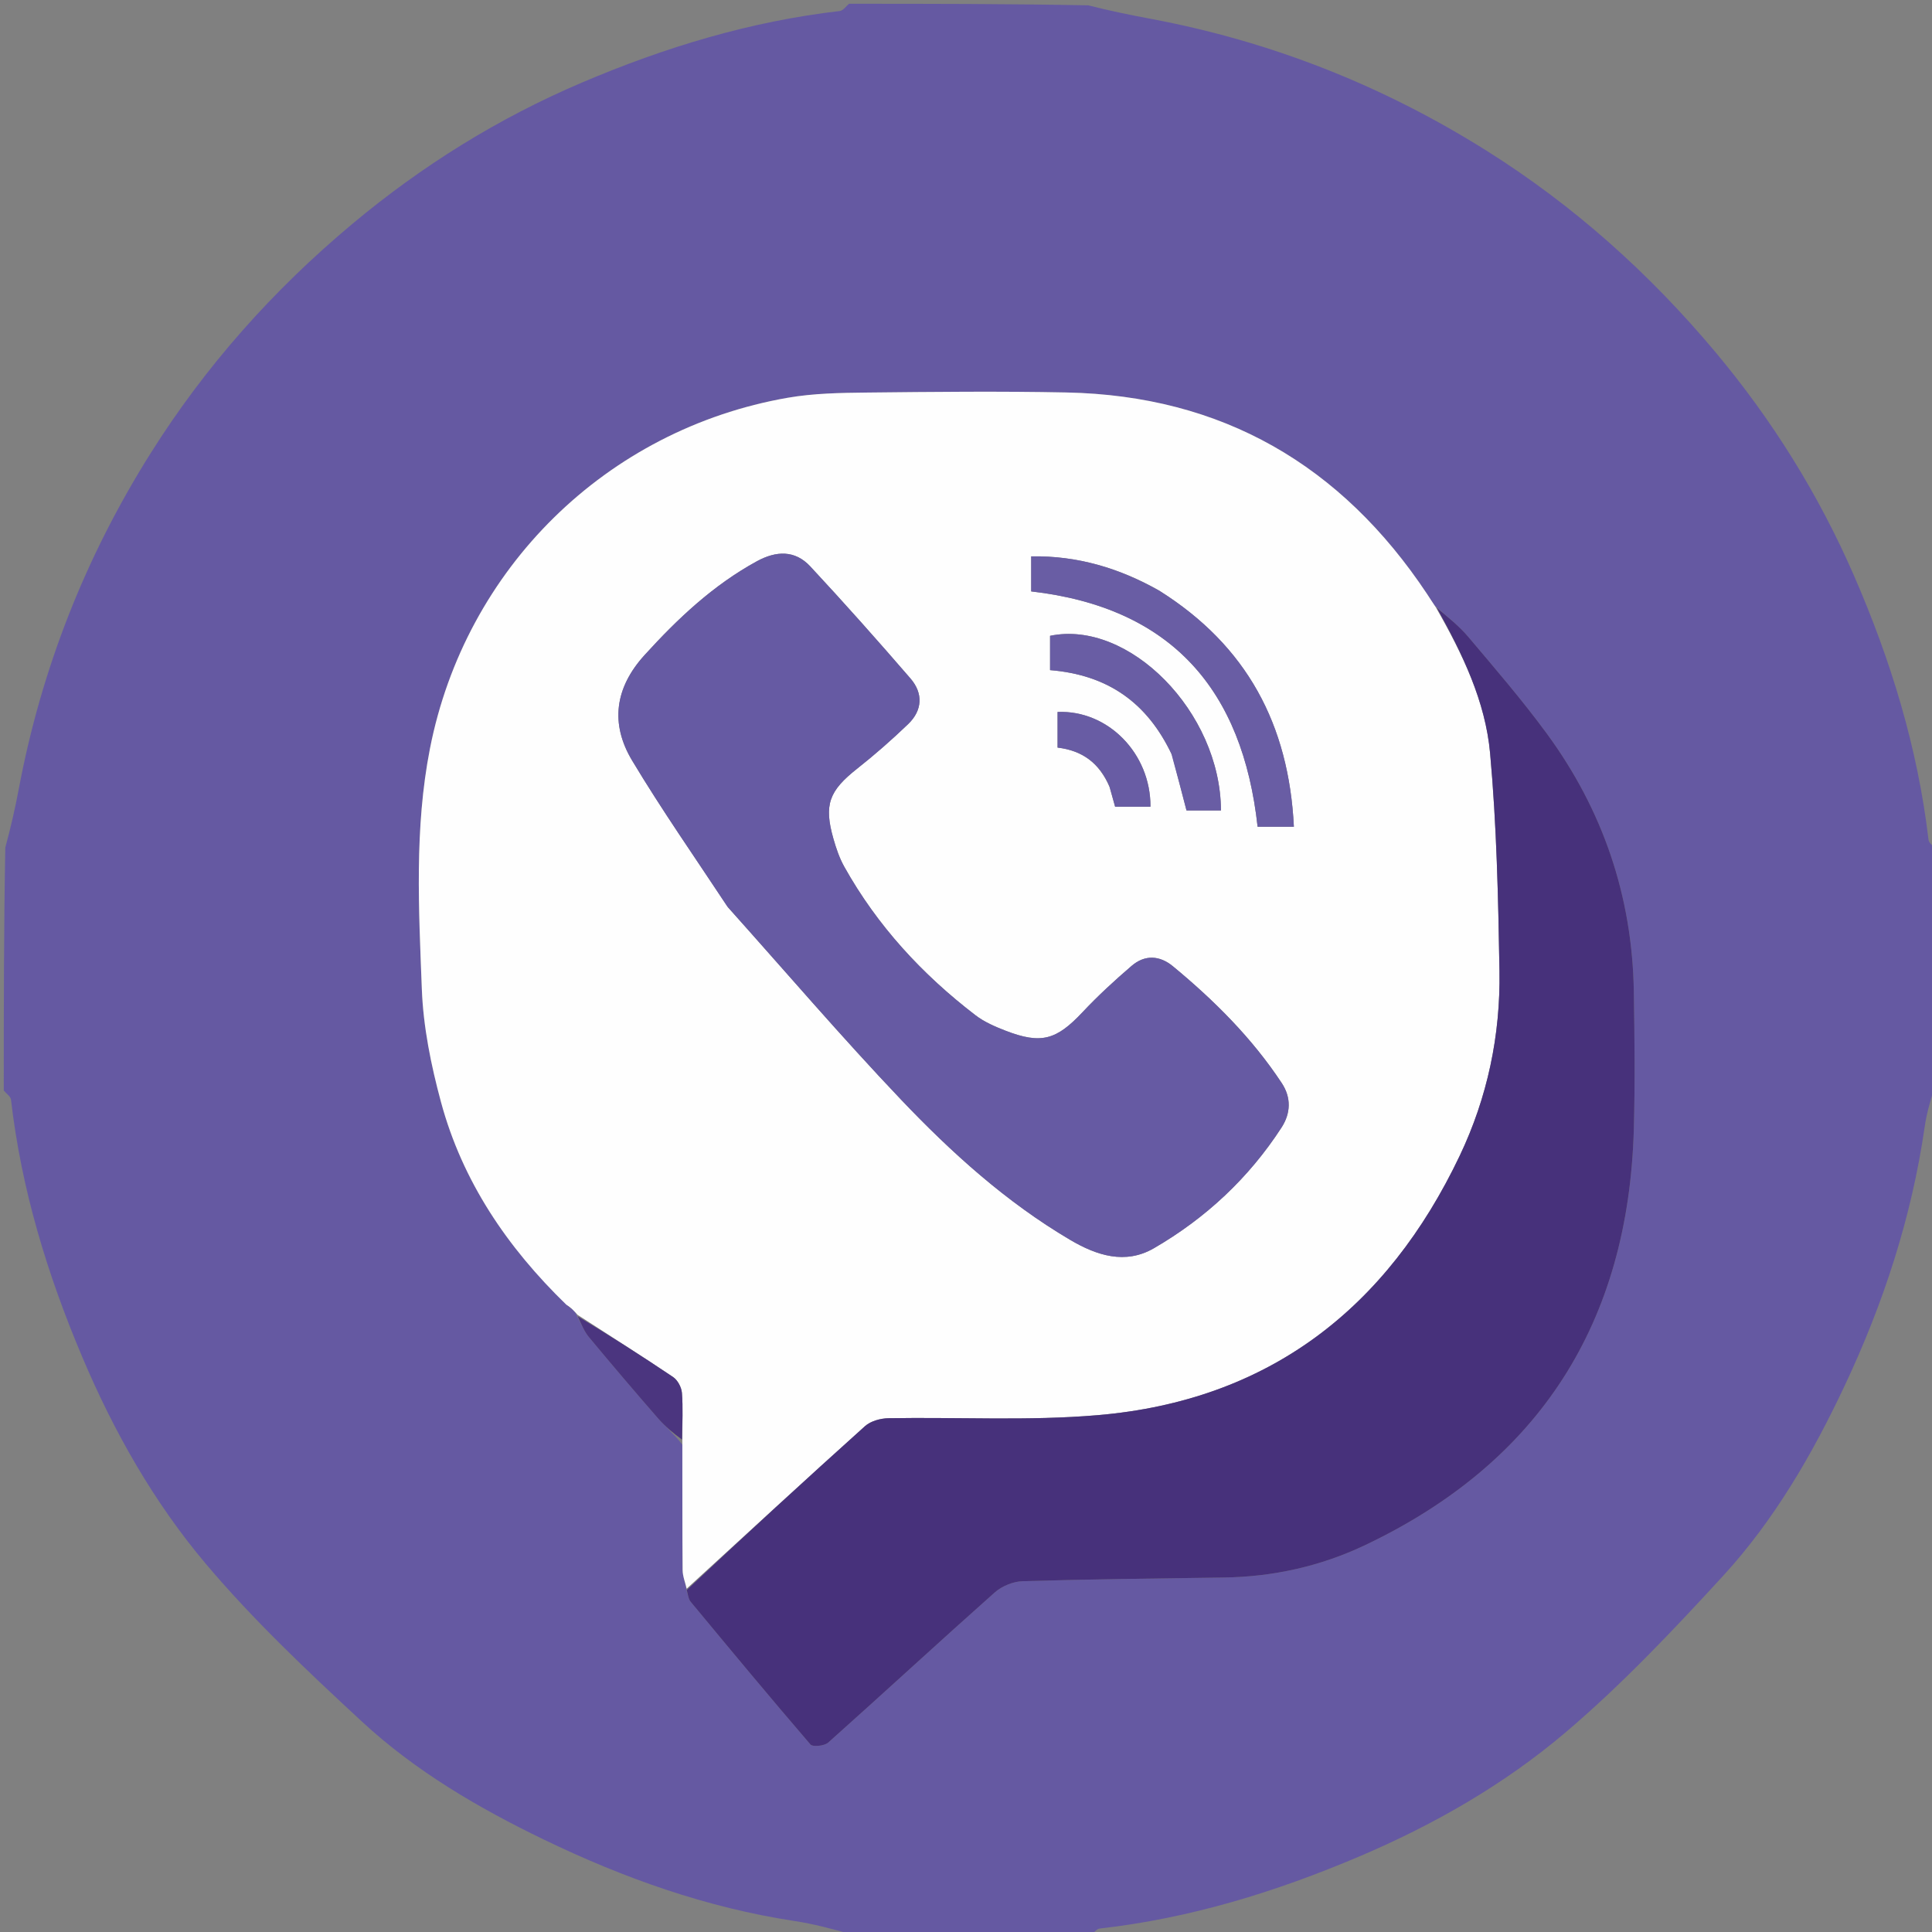 <?xml version="1.0" encoding="UTF-8"?> <svg xmlns="http://www.w3.org/2000/svg" width="512" height="512" viewBox="0 0 512 512" fill="none"><rect x="0" y="0" width="512" height="512" fill="#808080" stroke="none"/><g clip-path="url(#clip0_409_16)"><path d="M225 1C246.021 1 267.042 1 288.41 1.414C294.137 2.88 299.51 3.969 304.898 4.978C336.806 10.953 366.429 22.644 393.935 39.926C417.074 54.463 437.161 72.479 454.608 93.314C469.597 111.215 481.897 130.912 491.286 152.454C501.101 174.975 508.203 198.143 511.082 222.575C511.185 223.446 512.337 224.194 513 225C513 246.021 513 267.042 512.586 288.41C511.459 292.034 510.542 295.28 510.065 298.59C506.603 322.606 499.128 345.423 488.837 367.268C480.287 385.419 470.195 402.857 456.584 417.682C443.315 432.135 429.733 446.513 414.804 459.174C398.558 472.951 379.961 483.593 360.206 491.99C338.102 501.384 315.377 508.382 291.426 511.083C290.556 511.181 289.806 512.337 289 513C267.979 513 246.958 513 225.591 512.587C220.367 511.134 215.528 509.844 210.606 509.096C187.249 505.546 165.268 497.718 144.121 487.502C126.79 479.13 110.127 469.385 95.968 456.285C81.561 442.955 67.166 429.381 54.537 414.419C40.806 398.15 30.239 379.541 21.863 359.769C12.548 337.783 5.655 315.207 2.917 291.427C2.817 290.556 1.663 289.806 1 289C1 267.646 1 246.292 1.409 224.596C2.873 219.211 4.016 214.184 4.968 209.122C10.968 177.218 22.632 147.588 39.934 120.086C54.492 96.946 72.464 76.808 93.331 59.368C111.762 43.964 132.031 31.318 154.262 21.861C176.229 12.517 198.805 5.663 222.573 2.917C223.444 2.817 224.194 1.663 225 1ZM150.497 346.116C150.787 346.392 151.078 346.669 151.83 347.048C152.239 347.513 152.647 347.979 153.119 349.21C154.08 350.922 154.808 352.827 156.041 354.311C162.072 361.57 168.186 368.763 174.387 375.877C176.296 378.068 178.572 379.939 180.857 382.884C180.855 393.953 180.807 405.023 180.902 416.092C180.917 417.736 181.605 419.374 182.002 421.744C182.334 422.664 182.444 423.77 183.032 424.479C193.536 437.154 204.046 449.824 214.78 462.302C215.392 463.013 218.49 462.69 219.492 461.796C234.255 448.617 248.793 435.184 263.583 422.037C265.484 420.347 268.479 419.107 271.009 419.032C288.801 418.503 306.603 418.314 324.403 418.055C337.42 417.866 349.975 415.063 361.62 409.544C408.066 387.533 431.583 350.402 432.983 299.192C433.315 287.045 433.18 274.878 432.981 262.724C432.569 237.492 424.771 214.628 409.869 194.338C403.381 185.503 396.196 177.168 389.115 168.786C386.603 165.813 383.46 163.372 380.076 160.374C379.451 159.392 378.841 158.399 378.197 157.429C355.488 123.249 323.882 104.841 282.615 104.009C264.964 103.653 247.299 103.842 229.643 104.033C222.668 104.109 215.588 104.222 208.746 105.414C160.715 113.783 123.304 150.629 113.94 198.405C109.797 219.536 110.983 240.907 111.794 262.167C112.176 272.191 114.239 282.327 116.869 292.054C122.564 313.117 134.471 330.619 150.497 346.116Z" fill="#6559A2"></path><path d="M181.982 421.015C181.605 419.374 180.916 417.736 180.902 416.092C180.807 405.023 180.855 393.953 180.827 381.959C180.806 377.056 181.027 373.062 180.713 369.111C180.595 367.638 179.58 365.742 178.374 364.929C170.023 359.303 161.514 353.911 153.056 348.444C152.647 347.979 152.238 347.513 151.434 346.737C150.707 346.19 150.376 345.955 150.044 345.719C134.471 330.619 122.564 313.117 116.869 292.054C114.239 282.327 112.176 272.191 111.794 262.167C110.983 240.907 109.797 219.536 113.939 198.405C123.304 150.629 160.715 113.783 208.746 105.414C215.587 104.222 222.667 104.109 229.643 104.033C247.299 103.842 264.964 103.653 282.615 104.009C323.881 104.841 355.488 123.249 378.197 157.429C378.841 158.399 379.45 159.392 380.485 160.901C387.646 173.384 393.642 185.91 394.889 199.567C396.64 218.74 397.051 238.063 397.375 257.333C397.66 274.341 394.181 290.839 386.871 306.217C367.593 346.769 336.197 371.182 290.863 375.036C272.503 376.597 253.923 375.524 235.446 375.843C233.335 375.879 230.736 376.595 229.224 377.954C213.376 392.195 197.703 406.632 181.982 421.015ZM192.977 240.513C208.191 257.498 223.029 274.84 238.735 291.357C252.16 305.475 266.647 318.572 283.585 328.567C290.627 332.723 298.207 335.198 305.81 330.787C319.53 322.829 330.938 312.191 339.613 298.817C342.075 295.021 342.222 290.885 339.681 287.035C331.811 275.108 321.803 265.139 310.844 256.082C307.3 253.153 303.379 252.975 299.9 255.958C295.369 259.841 290.954 263.907 286.87 268.252C279.965 275.599 275.926 276.8 266.475 273.145C263.705 272.074 260.857 270.844 258.526 269.059C244.376 258.219 232.474 245.324 223.742 229.691C222.461 227.398 221.588 224.823 220.864 222.282C218.286 213.228 219.726 209.568 227.166 203.693C231.852 199.994 236.359 196.033 240.665 191.897C244.485 188.229 244.68 183.73 241.277 179.792C232.596 169.745 223.768 159.815 214.723 150.096C210.669 145.739 205.69 145.947 200.564 148.749C188.993 155.073 179.626 163.919 170.825 173.594C162.908 182.299 161.69 191.827 167.52 201.548C175.373 214.643 184.145 227.187 192.977 240.513ZM307.047 156.425C296.62 150.544 285.543 147.242 273.279 147.438C273.279 150.908 273.279 153.856 273.279 156.728C310.562 161.015 329.303 182.865 333.278 219.094C336.319 219.094 339.375 219.094 342.891 219.094C341.562 192.06 330.466 171.153 307.047 156.425ZM310.618 200.108C311.9 205.033 313.181 209.958 314.435 214.775C317.519 214.775 320.549 214.775 323.567 214.775C323.466 188.683 299.158 164.163 278.278 168.5C278.278 171.573 278.278 174.606 278.278 177.59C293.443 178.828 303.958 186.077 310.618 200.108ZM294.106 208.715C294.584 210.433 295.061 212.152 295.515 213.783C298.791 213.783 301.844 213.783 304.883 213.783C304.961 199.646 293.586 188.127 280.267 188.677C280.267 191.74 280.267 194.811 280.267 198.117C286.754 198.899 291.311 202.114 294.106 208.715Z" fill="#FEFEFE"></path><path d="M181.992 421.379C197.703 406.632 213.376 392.195 229.224 377.954C230.736 376.595 233.335 375.879 235.446 375.843C253.923 375.524 272.503 376.597 290.863 375.036C336.197 371.182 367.593 346.769 386.871 306.217C394.181 290.839 397.66 274.341 397.375 257.333C397.051 238.063 396.641 218.74 394.889 199.567C393.642 185.91 387.646 173.384 380.75 161.058C383.46 163.372 386.603 165.813 389.115 168.786C396.196 177.168 403.381 185.503 409.869 194.338C424.77 214.628 432.569 237.492 432.981 262.724C433.179 274.878 433.315 287.045 432.983 299.192C431.583 350.402 408.066 387.533 361.62 409.544C349.975 415.063 337.42 417.866 324.403 418.055C306.603 418.314 288.801 418.503 271.009 419.032C268.479 419.107 265.484 420.347 263.583 422.037C248.793 435.184 234.255 448.617 219.492 461.795C218.49 462.69 215.392 463.013 214.78 462.302C204.046 449.824 193.536 437.154 183.032 424.479C182.444 423.77 182.334 422.664 181.992 421.379Z" fill="#47317B"></path><path d="M153.088 348.827C161.514 353.911 170.023 359.302 178.374 364.929C179.58 365.742 180.596 367.638 180.713 369.111C181.027 373.062 180.806 377.056 180.739 381.495C178.572 379.939 176.296 378.068 174.387 375.877C168.186 368.763 162.072 361.57 156.041 354.311C154.808 352.827 154.08 350.921 153.088 348.827Z" fill="#4B357F"></path><path d="M150.271 345.917C150.376 345.955 150.707 346.19 151.203 346.685C151.078 346.669 150.787 346.392 150.271 345.917Z" fill="#4B357F"></path><path d="M192.749 240.24C184.145 227.187 175.373 214.643 167.52 201.548C161.69 191.827 162.908 182.299 170.825 173.594C179.626 163.919 188.993 155.073 200.564 148.749C205.69 145.947 210.669 145.739 214.723 150.096C223.768 159.815 232.596 169.745 241.277 179.792C244.68 183.73 244.485 188.229 240.665 191.897C236.359 196.033 231.852 199.994 227.166 203.693C219.726 209.568 218.286 213.228 220.865 222.282C221.588 224.823 222.461 227.398 223.742 229.691C232.474 245.324 244.376 258.219 258.526 269.059C260.857 270.844 263.705 272.074 266.475 273.145C275.926 276.8 279.965 275.599 286.87 268.252C290.954 263.907 295.369 259.841 299.9 255.958C303.379 252.975 307.3 253.153 310.845 256.082C321.803 265.139 331.811 275.108 339.681 287.035C342.222 290.885 342.075 295.021 339.613 298.817C330.938 312.191 319.53 322.829 305.81 330.787C298.207 335.198 290.627 332.723 283.585 328.567C266.647 318.572 252.16 305.475 238.735 291.357C223.029 274.84 208.191 257.498 192.749 240.24Z" fill="#665AA3"></path><path d="M307.352 156.626C330.466 171.153 341.562 192.06 342.891 219.094C339.375 219.094 336.319 219.094 333.278 219.094C329.303 182.865 310.562 161.015 273.279 156.728C273.279 153.856 273.279 150.908 273.279 147.438C285.543 147.242 296.62 150.544 307.352 156.626Z" fill="#695DA4"></path><path d="M310.432 199.77C303.958 186.077 293.443 178.828 278.278 177.59C278.278 174.606 278.278 171.573 278.278 168.5C299.158 164.163 323.466 188.683 323.567 214.775C320.549 214.775 317.519 214.775 314.435 214.775C313.182 209.958 311.9 205.033 310.432 199.77Z" fill="#695DA4"></path><path d="M293.994 208.336C291.311 202.114 286.754 198.899 280.268 198.117C280.268 194.811 280.268 191.74 280.268 188.677C293.586 188.127 304.961 199.647 304.883 213.783C301.844 213.783 298.791 213.783 295.515 213.783C295.062 212.152 294.584 210.433 293.994 208.336Z" fill="#685CA4"></path></g><defs><clipPath id="clip0_409_16"><rect width="512" height="512" fill="white"></rect></clipPath></defs></svg> 